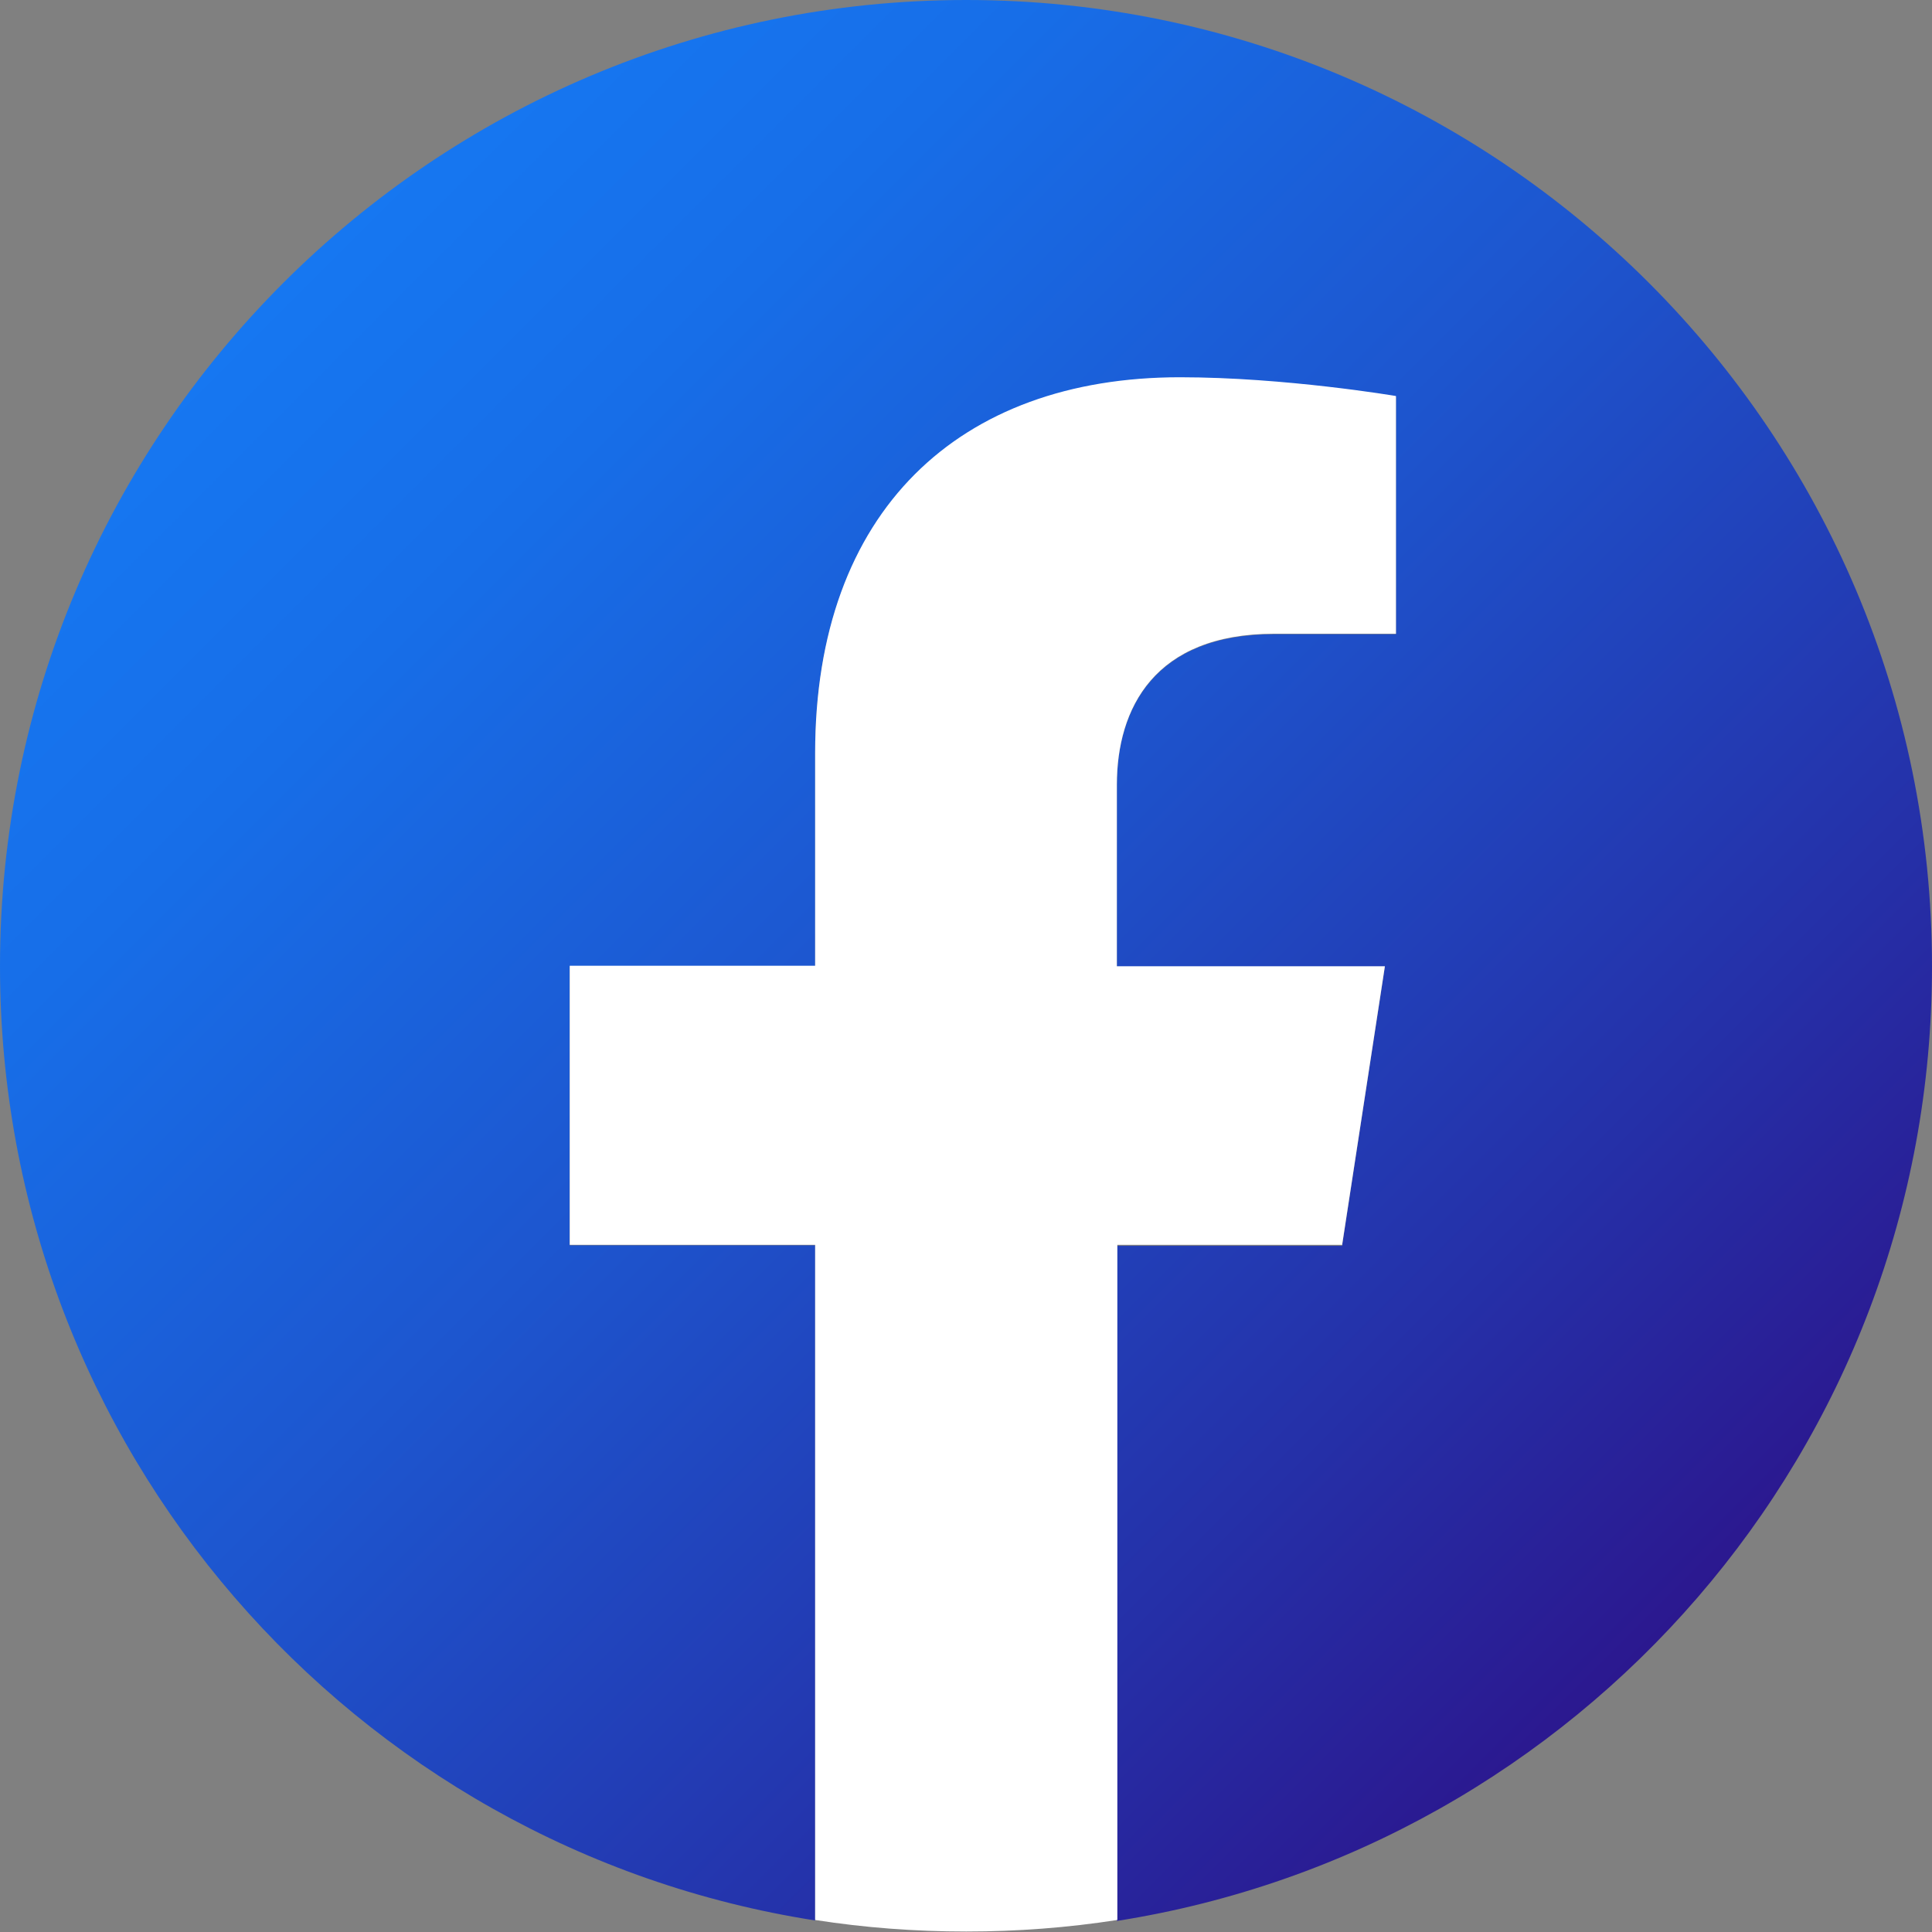 <?xml version="1.0" encoding="UTF-8"?>
<svg id="Layer_2" data-name="Layer 2" xmlns="http://www.w3.org/2000/svg" xmlns:xlink="http://www.w3.org/1999/xlink" viewBox="0 0 40.15 40.15">
  <rect x="0" y="0" width="40.15" height="40.15" fill="#808080" stroke="none"/>
  <defs>
    <linearGradient id="linear-gradient" x1="5.88" y1="5.88" x2="34.27" y2="34.27" gradientUnits="userSpaceOnUse">
      <stop offset="0" stop-color="#1677f1"/>
      <stop offset=".17" stop-color="#176ee8"/>
      <stop offset=".45" stop-color="#1d56cf"/>
      <stop offset=".8" stop-color="#2530a8"/>
      <stop offset="1" stop-color="#2b188f"/>
    </linearGradient>
  </defs>
  <g id="_レイヤー_1" data-name="レイヤー 1">
    <g>
      <path d="m40.15,20.08C40.15,8.99,31.16,0,20.08,0S0,8.99,0,20.08c0,10.02,7.34,18.33,16.94,19.83v-14.03h-5.1v-5.8h5.1v-4.42c0-5.03,3-7.81,7.58-7.81,2.2,0,4.49.39,4.49.39v4.94h-2.53c-2.49,0-3.27,1.55-3.27,3.14v3.77h5.57l-.89,5.8h-4.68v14.03c9.6-1.51,16.94-9.81,16.94-19.83Z" style="fill: url(#linear-gradient);"/>
      <path d="m27.89,25.88l.89-5.8h-5.57v-3.77c0-1.59.78-3.14,3.27-3.14h2.53v-4.94s-2.3-.39-4.49-.39c-4.59,0-7.58,2.78-7.58,7.81v4.42h-5.1v5.8h5.1v14.03c1.02.16,2.07.24,3.14.24s2.11-.08,3.14-.24v-14.03h4.68Z" style="fill: #fff;"/>
    </g>
  </g>
</svg>